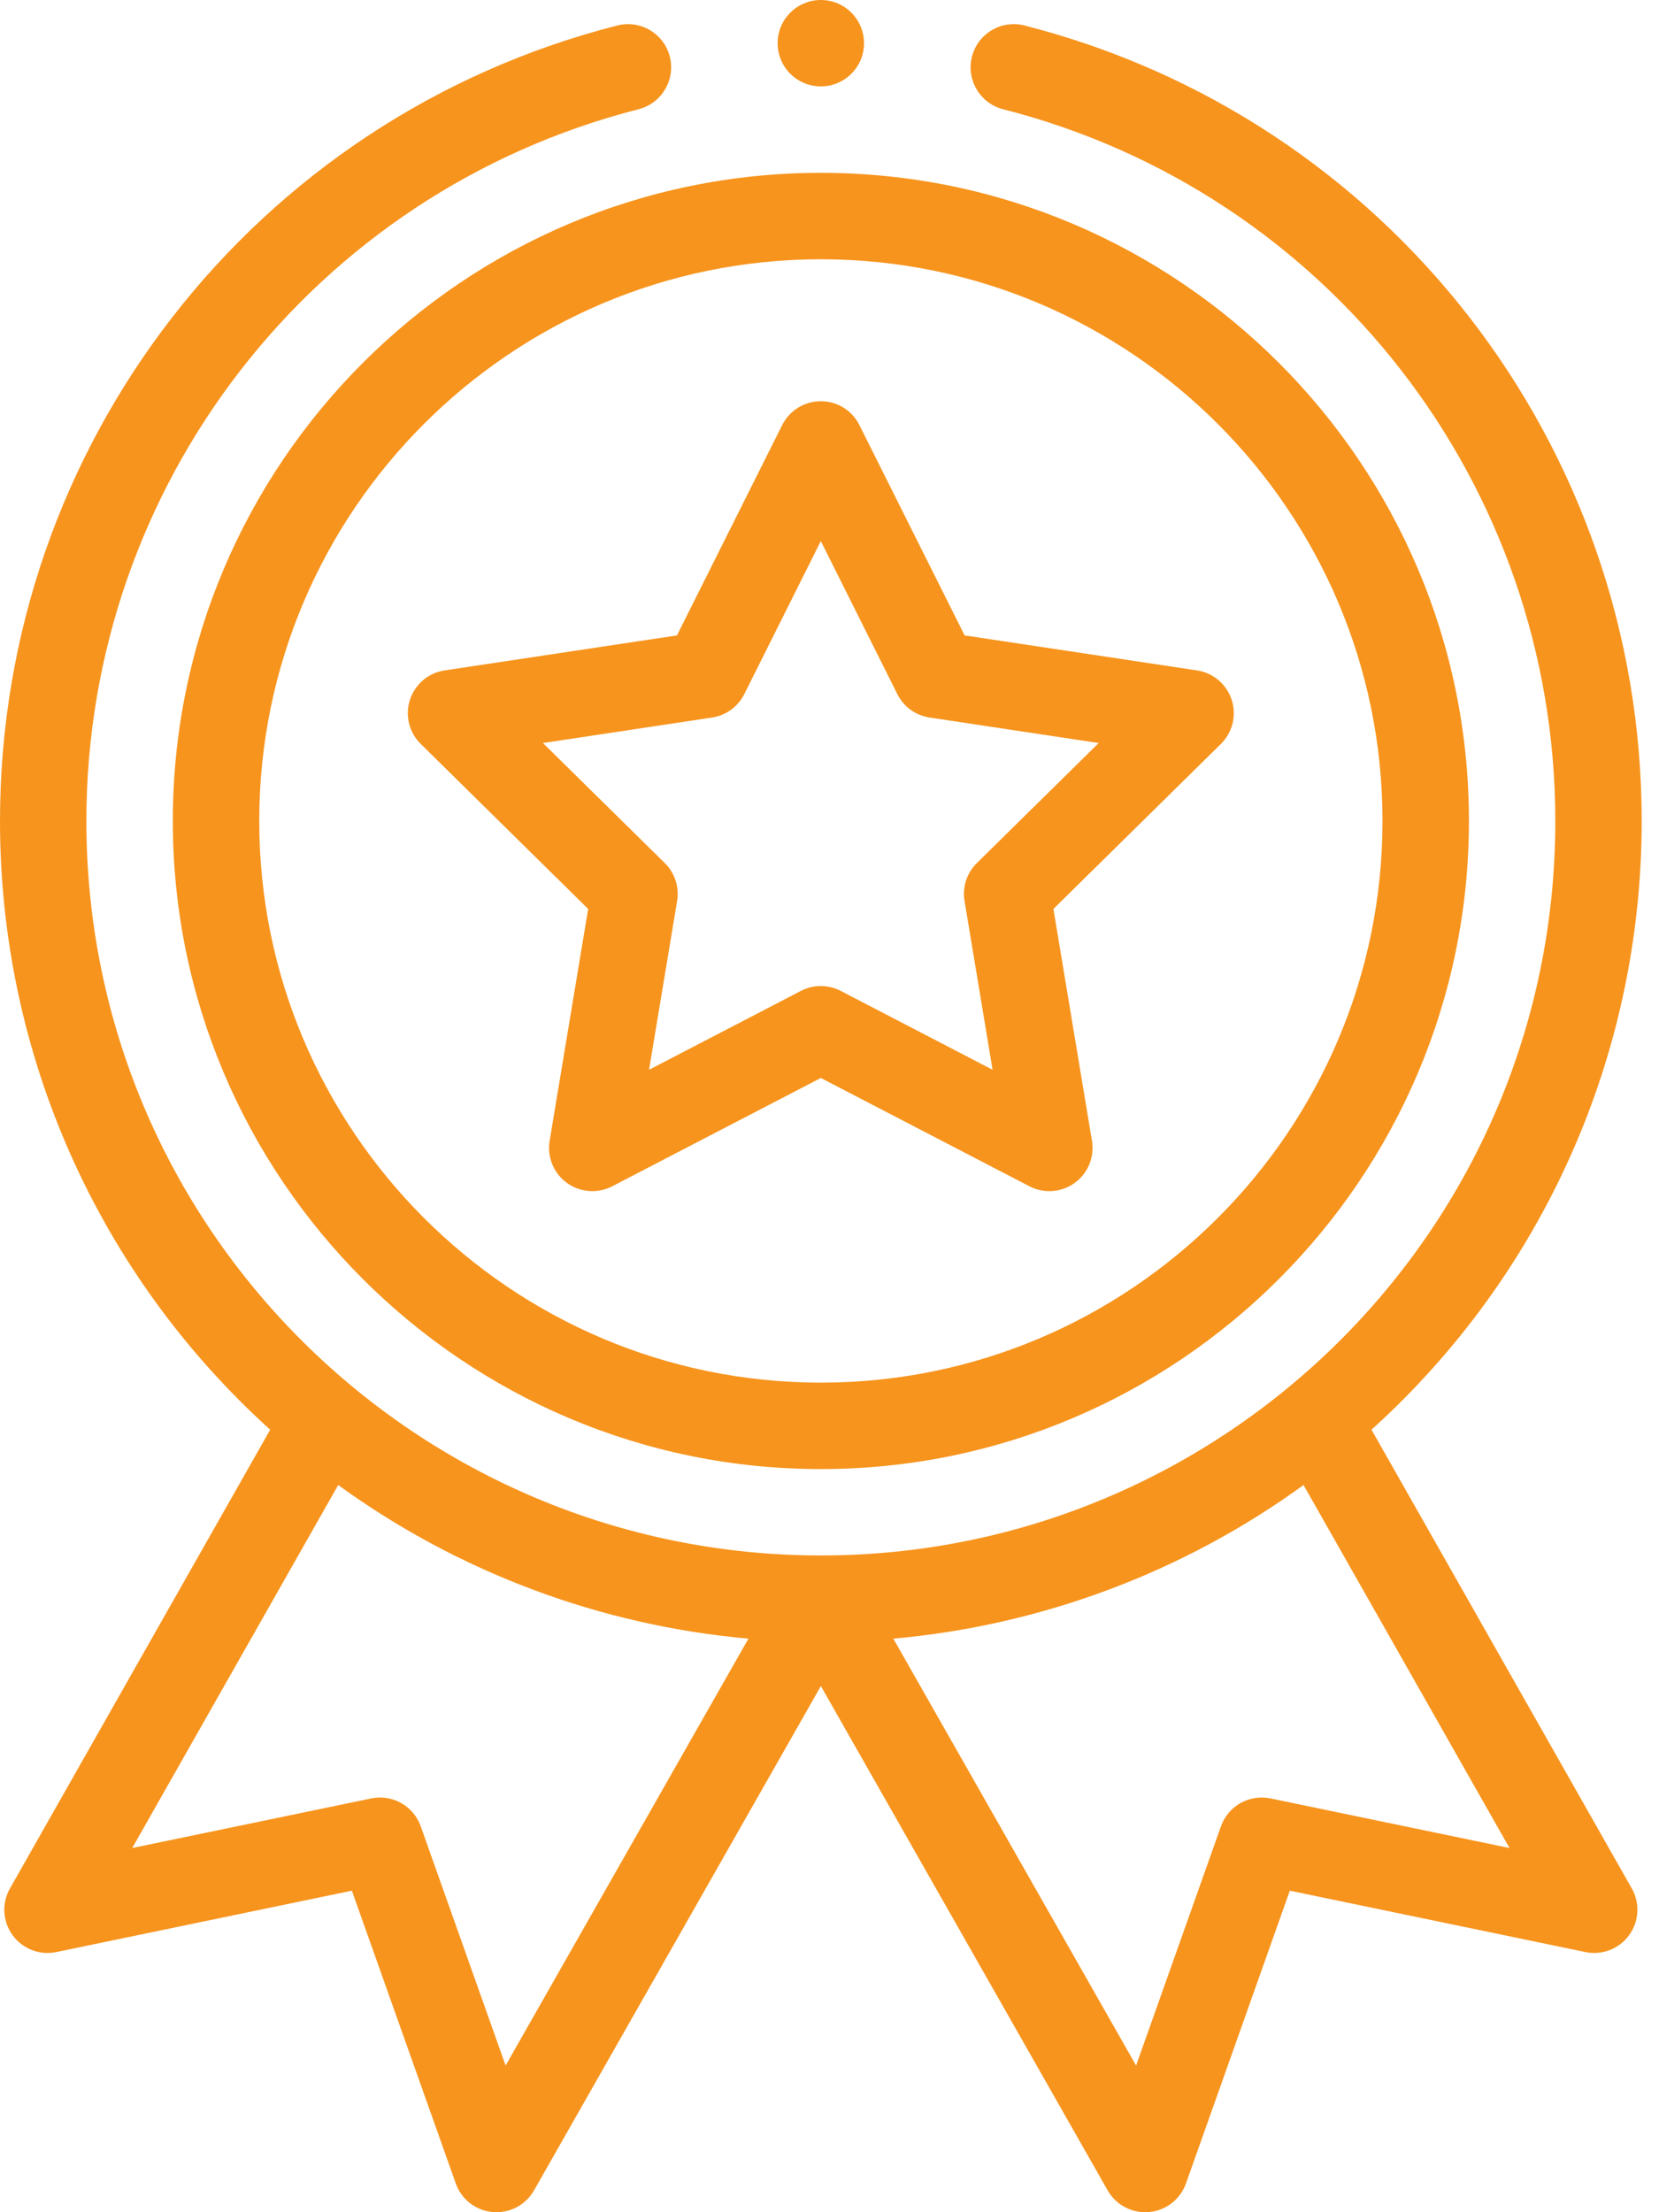 <svg width="30" height="40" viewBox="0 0 30 40" fill="none" xmlns="http://www.w3.org/2000/svg">
<path d="M3.125 14.844C3.125 21.305 8.382 26.563 14.844 26.563C21.305 26.563 26.563 21.305 26.563 14.844C26.563 8.382 21.305 3.125 14.844 3.125C8.382 3.125 3.125 8.382 3.125 14.844ZM14.844 4.688C20.444 4.688 25 9.243 25 14.844C25 20.444 20.444 25 14.844 25C9.243 25 4.688 20.444 4.688 14.844C4.688 9.243 9.243 4.688 14.844 4.688Z" fill="#F7941D"/>
<path d="M7.608 13.451L10.636 16.435L9.939 20.628C9.916 20.771 9.932 20.918 9.987 21.052C10.042 21.187 10.133 21.303 10.251 21.388C10.368 21.474 10.507 21.524 10.652 21.535C10.796 21.546 10.941 21.517 11.07 21.45L14.843 19.491L18.616 21.45C18.744 21.517 18.889 21.546 19.034 21.535C19.178 21.524 19.317 21.474 19.435 21.388C19.552 21.303 19.643 21.187 19.698 21.053C19.753 20.918 19.77 20.771 19.746 20.628L19.049 16.435L22.078 13.451C22.181 13.349 22.254 13.221 22.289 13.08C22.323 12.939 22.317 12.791 22.273 12.653C22.228 12.515 22.145 12.392 22.034 12.298C21.924 12.205 21.789 12.143 21.646 12.122L17.443 11.489L15.541 7.687C15.477 7.557 15.377 7.448 15.254 7.371C15.13 7.295 14.988 7.255 14.843 7.255C14.698 7.255 14.556 7.295 14.432 7.371C14.309 7.448 14.209 7.557 14.144 7.687L12.242 11.489L8.04 12.122C7.896 12.143 7.762 12.205 7.651 12.298C7.541 12.392 7.458 12.515 7.413 12.653C7.368 12.791 7.363 12.939 7.397 13.08C7.432 13.22 7.504 13.349 7.608 13.451ZM12.876 12.974C13.128 12.936 13.345 12.778 13.459 12.551L14.843 9.783L16.227 12.551C16.283 12.663 16.365 12.76 16.467 12.834C16.568 12.907 16.686 12.955 16.809 12.974L19.868 13.435L17.664 15.606C17.575 15.694 17.508 15.802 17.469 15.921C17.431 16.04 17.421 16.167 17.442 16.291L17.949 19.343L15.203 17.917C15.091 17.859 14.968 17.829 14.843 17.829C14.717 17.829 14.594 17.859 14.483 17.917L11.737 19.343L12.244 16.291C12.265 16.167 12.255 16.04 12.216 15.921C12.178 15.802 12.111 15.694 12.022 15.606L9.818 13.435L12.876 12.974ZM15.624 0.781C15.624 1.213 15.274 1.562 14.843 1.562C14.412 1.562 14.062 1.213 14.062 0.781C14.062 0.35 14.412 0 14.843 0C15.274 0 15.624 0.35 15.624 0.781Z" fill="#F7941D"/>
<path d="M11.162 0.461C4.59 2.138 0 8.053 0 14.844C0 19.062 1.773 23.036 4.886 25.851L0.18 34.146C0.106 34.276 0.071 34.426 0.079 34.575C0.088 34.725 0.139 34.87 0.228 34.991C0.316 35.113 0.438 35.206 0.578 35.26C0.718 35.314 0.871 35.327 1.018 35.296L6.363 34.186L8.242 39.48C8.292 39.621 8.381 39.745 8.5 39.837C8.618 39.928 8.76 39.984 8.909 39.997C9.058 40.01 9.208 39.98 9.341 39.911C9.473 39.841 9.583 39.735 9.657 39.605L14.844 30.486L20.03 39.605C20.099 39.725 20.197 39.825 20.316 39.894C20.436 39.963 20.571 40 20.709 40C20.732 40 20.755 39.999 20.778 39.997C20.927 39.984 21.069 39.928 21.188 39.837C21.306 39.745 21.395 39.621 21.446 39.48L23.324 34.186L28.669 35.296C28.97 35.358 29.279 35.239 29.459 34.991C29.548 34.87 29.599 34.726 29.608 34.576C29.617 34.426 29.582 34.276 29.508 34.146L24.801 25.851C27.914 23.036 29.687 19.062 29.687 14.844C29.687 8.053 25.098 2.138 18.526 0.461C18.426 0.435 18.323 0.43 18.221 0.444C18.12 0.459 18.022 0.493 17.934 0.546C17.846 0.598 17.769 0.667 17.707 0.749C17.646 0.831 17.601 0.925 17.576 1.024C17.469 1.442 17.721 1.868 18.139 1.975C24.019 3.475 28.125 8.768 28.125 14.844C28.125 22.239 22.119 28.125 14.844 28.125C7.563 28.125 1.562 22.234 1.562 14.844C1.562 8.768 5.669 3.475 11.548 1.975C11.966 1.868 12.219 1.442 12.112 1.024C12.087 0.925 12.042 0.831 11.981 0.749C11.919 0.667 11.842 0.598 11.754 0.546C11.665 0.493 11.568 0.459 11.466 0.444C11.365 0.43 11.261 0.435 11.162 0.461ZM9.143 37.348L7.608 33.022C7.545 32.844 7.42 32.695 7.255 32.602C7.09 32.509 6.898 32.48 6.713 32.518L2.391 33.415L6.116 26.851C8.288 28.429 10.859 29.391 13.534 29.629L9.143 37.348ZM22.974 32.518C22.789 32.48 22.597 32.51 22.432 32.602C22.268 32.695 22.142 32.844 22.079 33.022L20.544 37.348L16.154 29.629C18.828 29.391 21.4 28.429 23.572 26.851L27.297 33.415L22.974 32.518Z" fill="#F7941D"/>
</svg>
